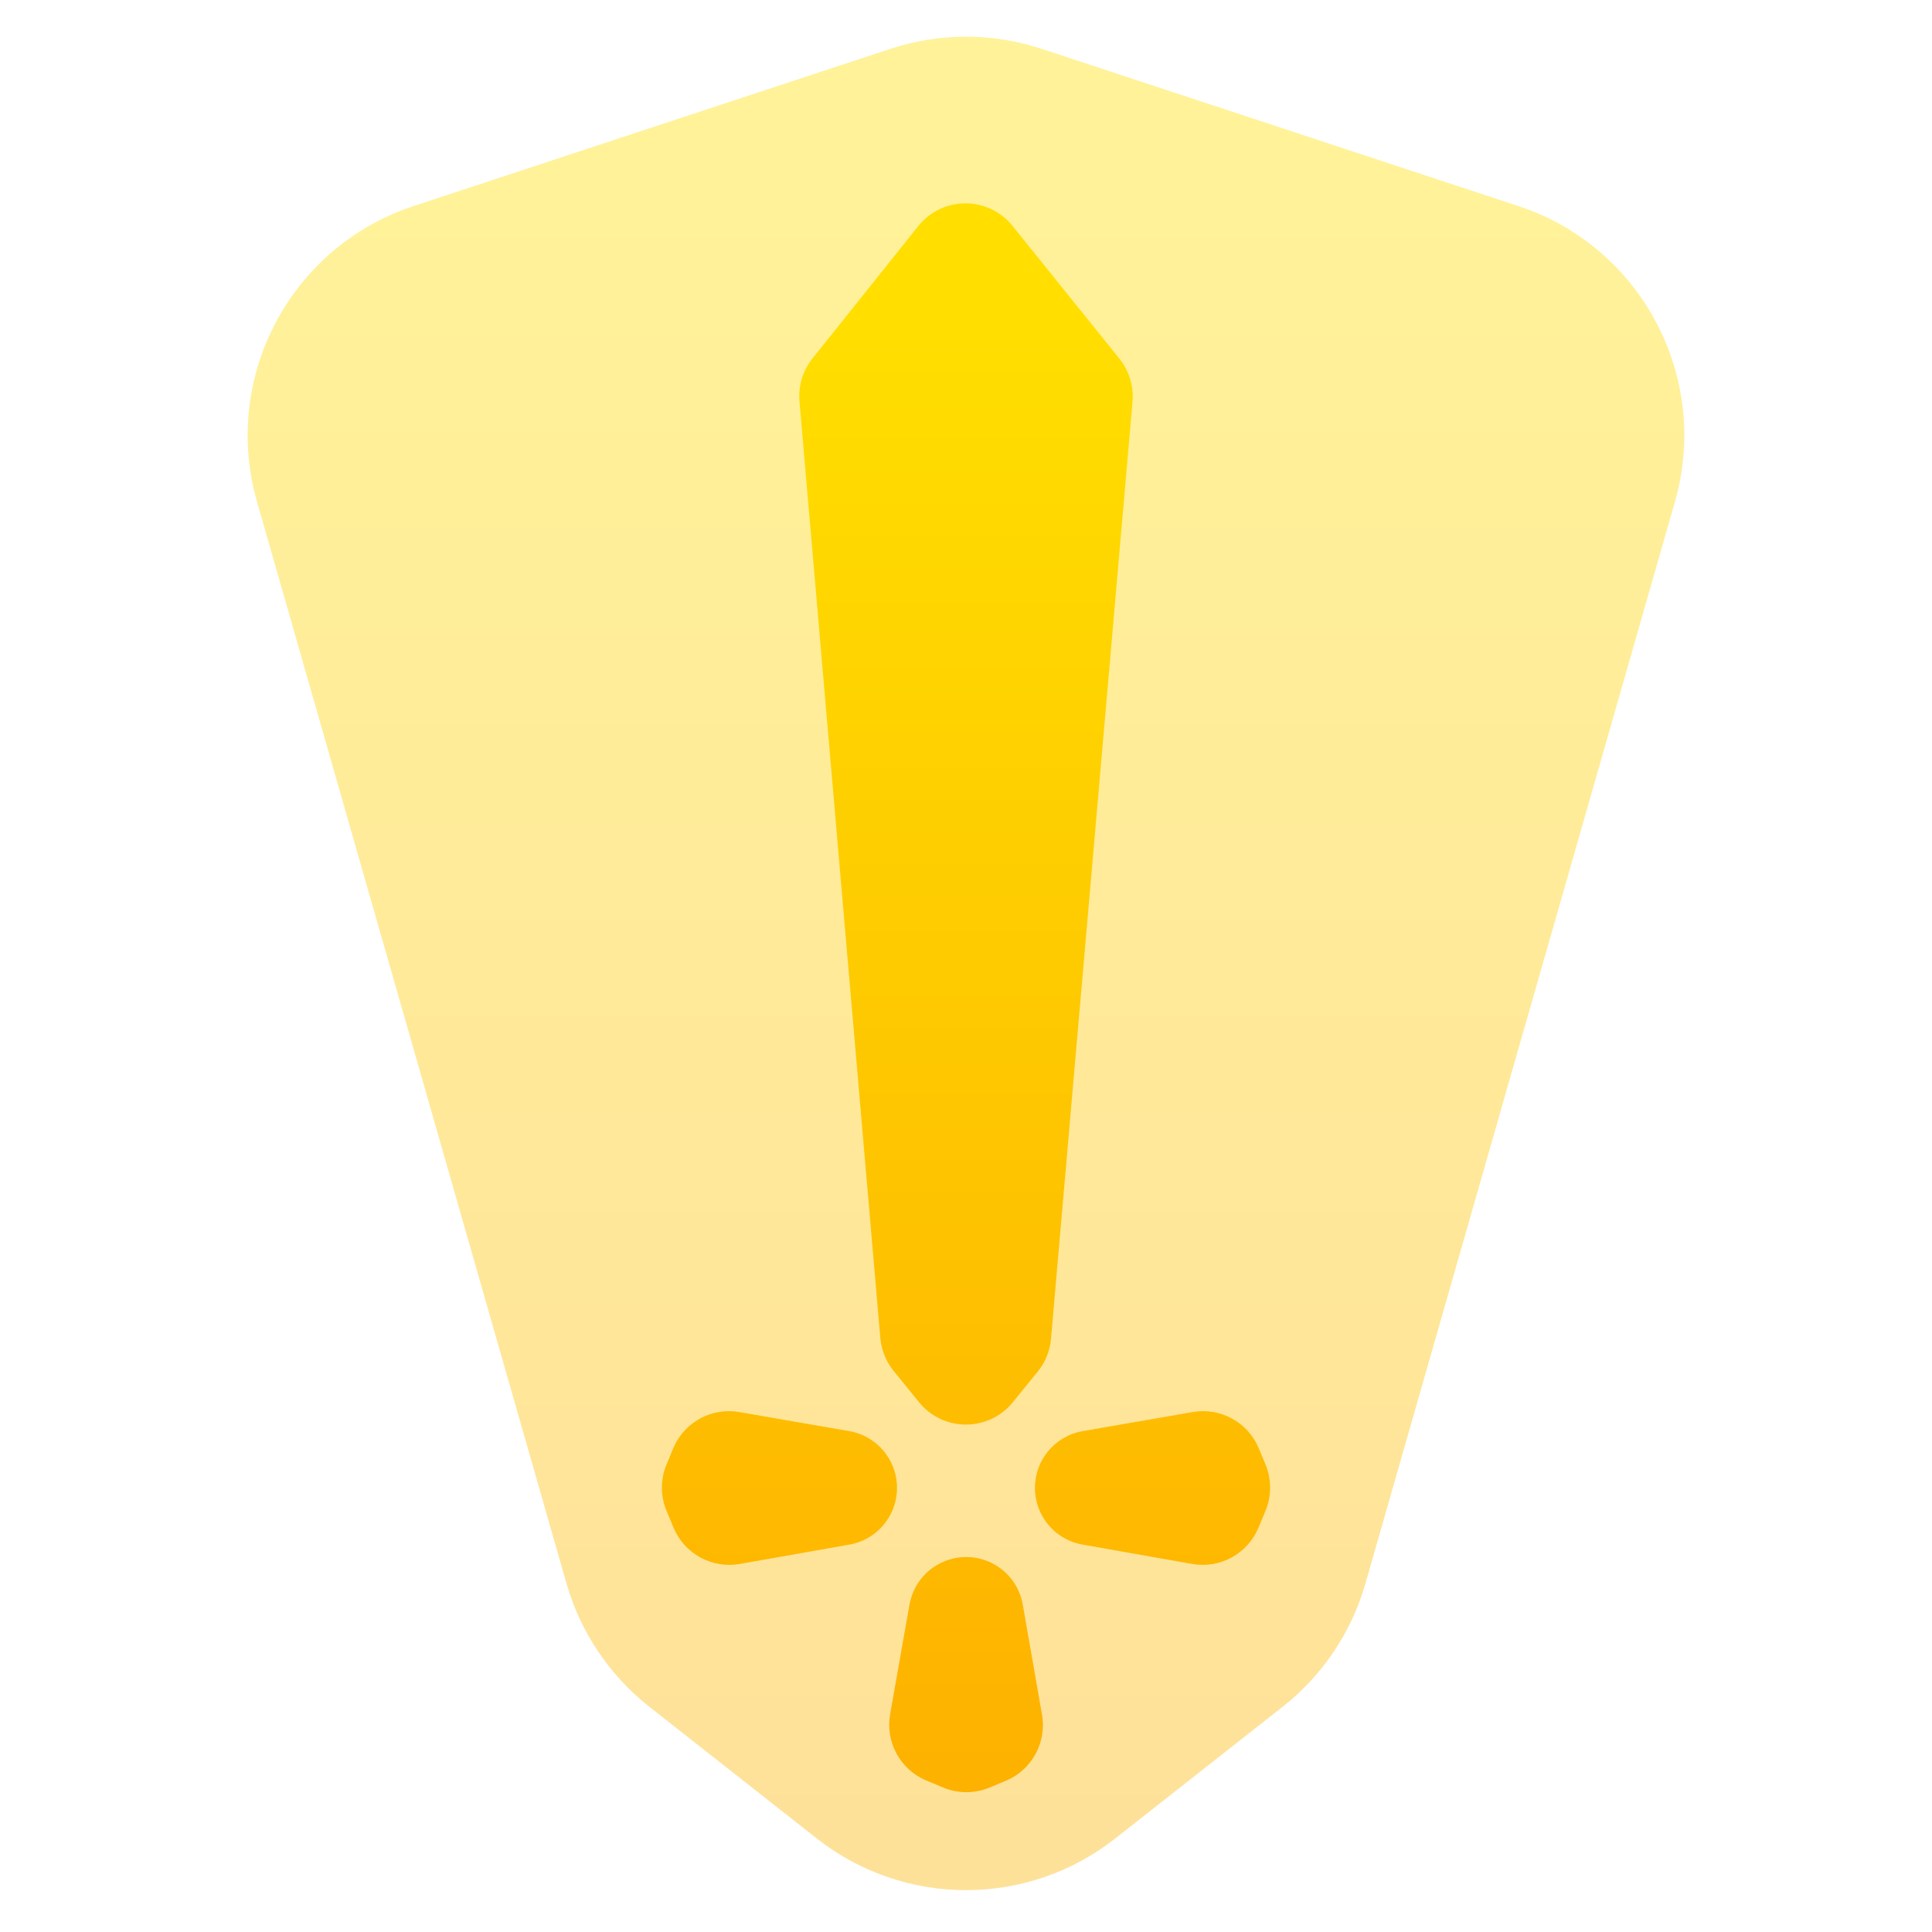 <svg width="32" height="32" viewBox="0 0 32 32" fill="none" xmlns="http://www.w3.org/2000/svg">
<g clip-path="url(#clip0_313_70)">
<path opacity="0.4" d="M17.253 0.809C16.439 0.541 15.561 0.541 14.747 0.809L6.85 3.413C4.811 4.085 3.667 6.248 4.257 8.312L9.383 26.227C9.615 27.035 10.095 27.75 10.756 28.27L13.527 30.45C14.978 31.592 17.022 31.592 18.473 30.45L21.244 28.27C21.905 27.75 22.385 27.035 22.616 26.227L27.742 8.312C28.333 6.248 27.189 4.085 25.149 3.413L17.253 0.809Z" fill="url(#paint0_linear_313_70)"/>
<path d="M16.771 3.742C16.369 3.243 15.61 3.245 15.21 3.744L13.457 5.938C13.296 6.139 13.22 6.393 13.242 6.649L14.581 22.161C14.598 22.36 14.675 22.55 14.8 22.705L15.222 23.225C15.622 23.718 16.374 23.719 16.775 23.226L17.188 22.718C17.314 22.563 17.391 22.373 17.408 22.174L18.758 6.655C18.78 6.398 18.702 6.142 18.541 5.941L16.771 3.742ZM12.245 23.388C11.784 23.308 11.329 23.558 11.15 23.99L11.039 24.257C10.937 24.503 10.938 24.78 11.04 25.025L11.157 25.305C11.337 25.736 11.793 25.985 12.254 25.904L14.07 25.583C14.319 25.539 14.539 25.398 14.684 25.192V25.192C14.915 24.864 14.916 24.426 14.685 24.097V24.097C14.54 23.889 14.318 23.748 14.068 23.704L12.245 23.388ZM20.85 23.99C20.671 23.558 20.216 23.308 19.755 23.388L17.932 23.704C17.682 23.748 17.46 23.889 17.314 24.097V24.097C17.084 24.426 17.084 24.864 17.315 25.192V25.192C17.46 25.398 17.681 25.539 17.929 25.583L19.746 25.904C20.207 25.985 20.663 25.736 20.843 25.305L20.96 25.025C21.062 24.78 21.063 24.503 20.961 24.257L20.85 23.99ZM16.55 25.962C16.222 25.731 15.784 25.732 15.456 25.962V25.962C15.249 26.107 15.108 26.328 15.064 26.577L14.743 28.394C14.662 28.855 14.911 29.311 15.343 29.491L15.622 29.607C15.867 29.709 16.143 29.71 16.389 29.608L16.656 29.497C17.089 29.318 17.339 28.863 17.259 28.401L16.94 26.577C16.897 26.328 16.757 26.107 16.55 25.962V25.962Z" fill="url(#paint1_linear_313_70)"/>
</g>
<defs>
<linearGradient id="paint0_linear_313_70" x1="16.075" y1="38.915" x2="16.075" y2="3.453" gradientUnits="userSpaceOnUse">
<stop stop-color="#FDA700"/>
<stop offset="1" stop-color="#FFDE00"/>
</linearGradient>
<linearGradient id="paint1_linear_313_70" x1="16.03" y1="35.266" x2="16.03" y2="5.349" gradientUnits="userSpaceOnUse">
<stop stop-color="#FDA700"/>
<stop offset="1" stop-color="#FFDE00"/>
</linearGradient>
<clipPath id="clip0_313_70">
<rect width="32" height="32" fill="white"/>
</clipPath>
</defs>
</svg>
